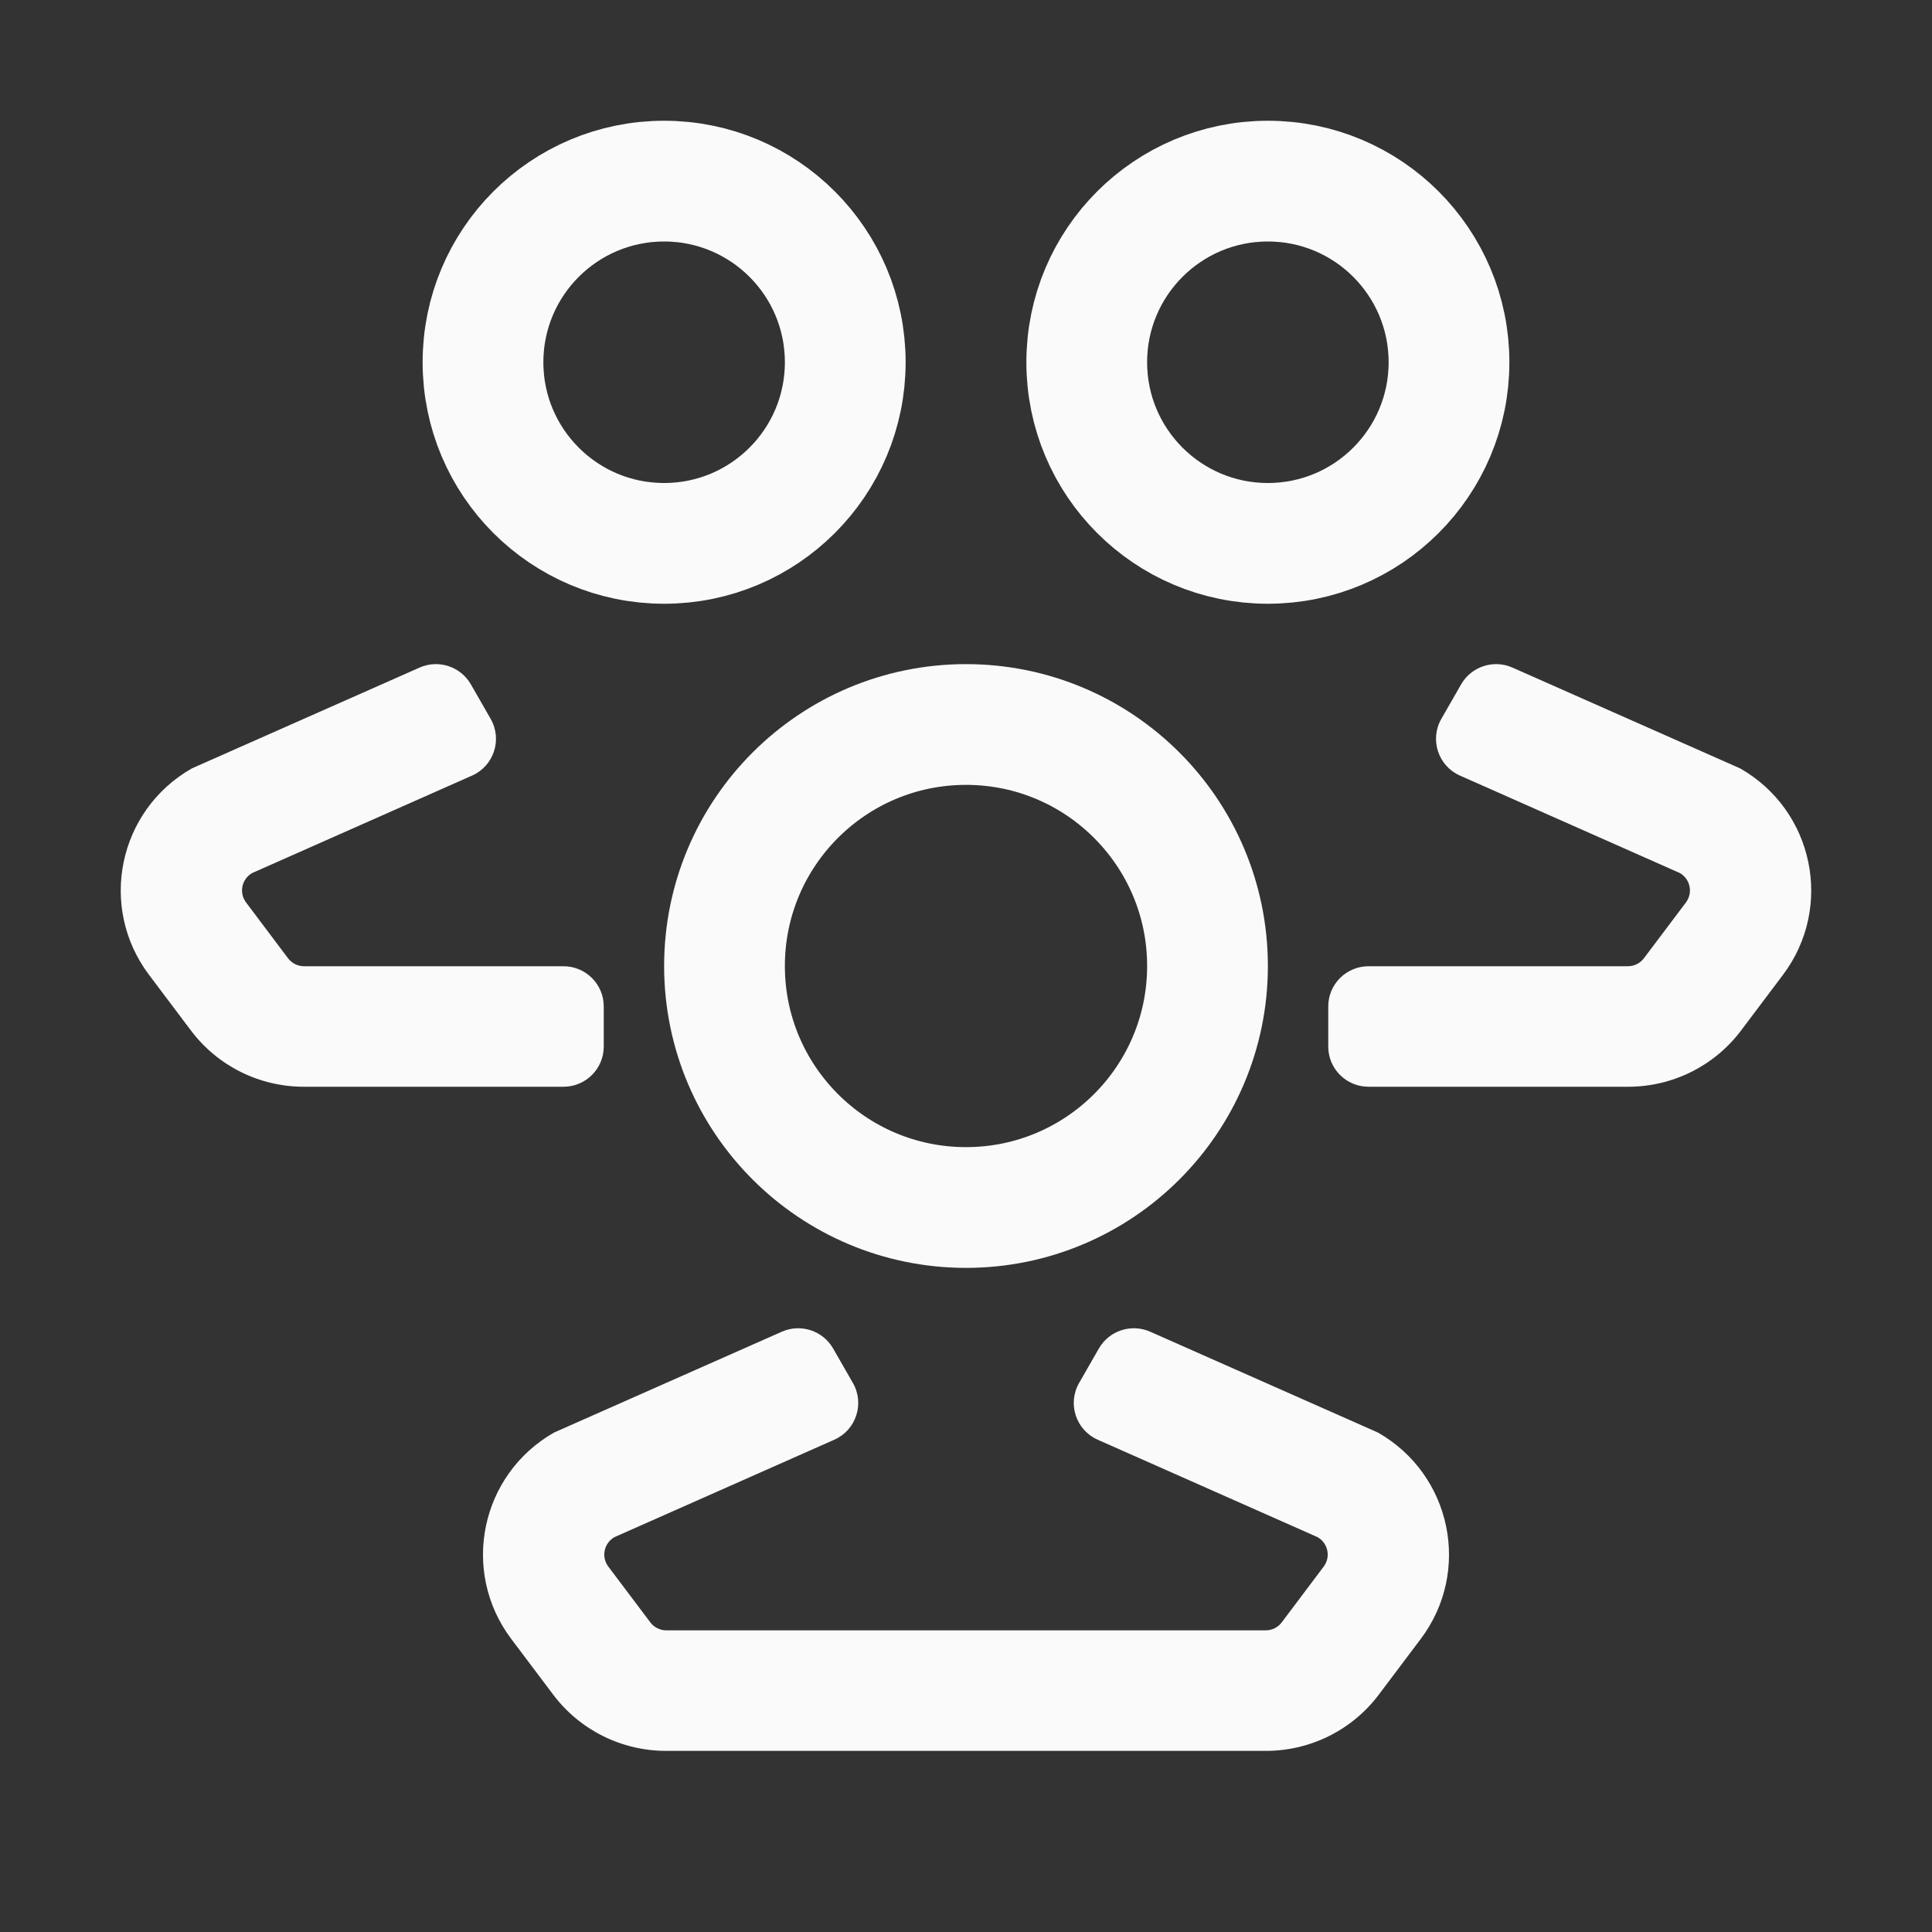 <svg width="32" height="32" viewBox="0 0 32 32" fill="none" xmlns="http://www.w3.org/2000/svg">
<rect x="0" y="0" width="32" height="32" fill="#333333" stroke="none"/>
<path fill-rule="evenodd" clip-rule="evenodd" d="M3.178 12.727L6.95 11.057C7.262 10.919 7.629 11.039 7.799 11.335L8.127 11.907C8.323 12.249 8.18 12.686 7.819 12.846L4.177 14.46C4.003 14.559 3.955 14.788 4.076 14.948L4.77 15.871C4.833 15.955 4.932 16.004 5.038 16.004H9.333C9.701 16.004 10 16.302 10 16.669V17.335C10 17.702 9.701 18 9.333 18H5.032C4.296 18 3.604 17.655 3.163 17.069L2.468 16.146C1.624 15.025 1.957 13.422 3.178 12.727Z" fill="#FAFAFA"/>
<path fill-rule="evenodd" clip-rule="evenodd" d="M28.822 12.727L25.05 11.057C24.738 10.919 24.371 11.039 24.201 11.335L23.873 11.907C23.677 12.249 23.82 12.686 24.181 12.846L27.823 14.46C27.997 14.559 28.044 14.788 27.924 14.948L27.229 15.871C27.166 15.955 27.067 16.004 26.962 16.004H22.667C22.299 16.004 22 16.302 22 16.669V17.335C22 17.702 22.299 18 22.667 18H26.968C27.703 18 28.396 17.655 28.837 17.069L29.532 16.146C30.375 15.025 30.042 13.422 28.822 12.727Z" fill="#FAFAFA"/>
<path d="M9.178 23.727L12.95 22.057C13.262 21.919 13.629 22.039 13.799 22.335L14.127 22.907C14.323 23.249 14.18 23.686 13.819 23.846L10.177 25.46C10.003 25.559 9.955 25.788 10.076 25.948L10.771 26.871C10.834 26.955 10.932 27.004 11.037 27.004H15.333H16.667H20.963C21.068 27.004 21.167 26.955 21.23 26.871L21.924 25.948C22.045 25.788 21.997 25.559 21.823 25.46L18.181 23.846C17.82 23.686 17.677 23.249 17.873 22.907L18.201 22.335C18.371 22.039 18.738 21.919 19.05 22.057L22.822 23.727C24.043 24.422 24.376 26.025 23.532 27.146L22.837 28.069C22.396 28.655 21.704 29 20.968 29H16.667H15.333H11.032C10.296 29 9.604 28.655 9.163 28.069L8.468 27.146C7.624 26.025 7.957 24.422 9.178 23.727Z" fill="#FAFAFA"/>
<path d="M21 9C22.657 9 24 7.657 24 6C24 4.343 22.657 3 21 3C19.343 3 18 4.343 18 6C18 7.657 19.343 9 21 9Z" stroke="#FAFAFA" stroke-width="2"/>
<path d="M11 9C12.657 9 14 7.657 14 6C14 4.343 12.657 3 11 3C9.343 3 8 4.343 8 6C8 7.657 9.343 9 11 9Z" stroke="#FAFAFA" stroke-width="2"/>
<path d="M16 20C18.209 20 20 18.209 20 16C20 13.791 18.209 12 16 12C13.791 12 12 13.791 12 16C12 18.209 13.791 20 16 20Z" stroke="#FAFAFA" stroke-width="2"/>
</svg>
